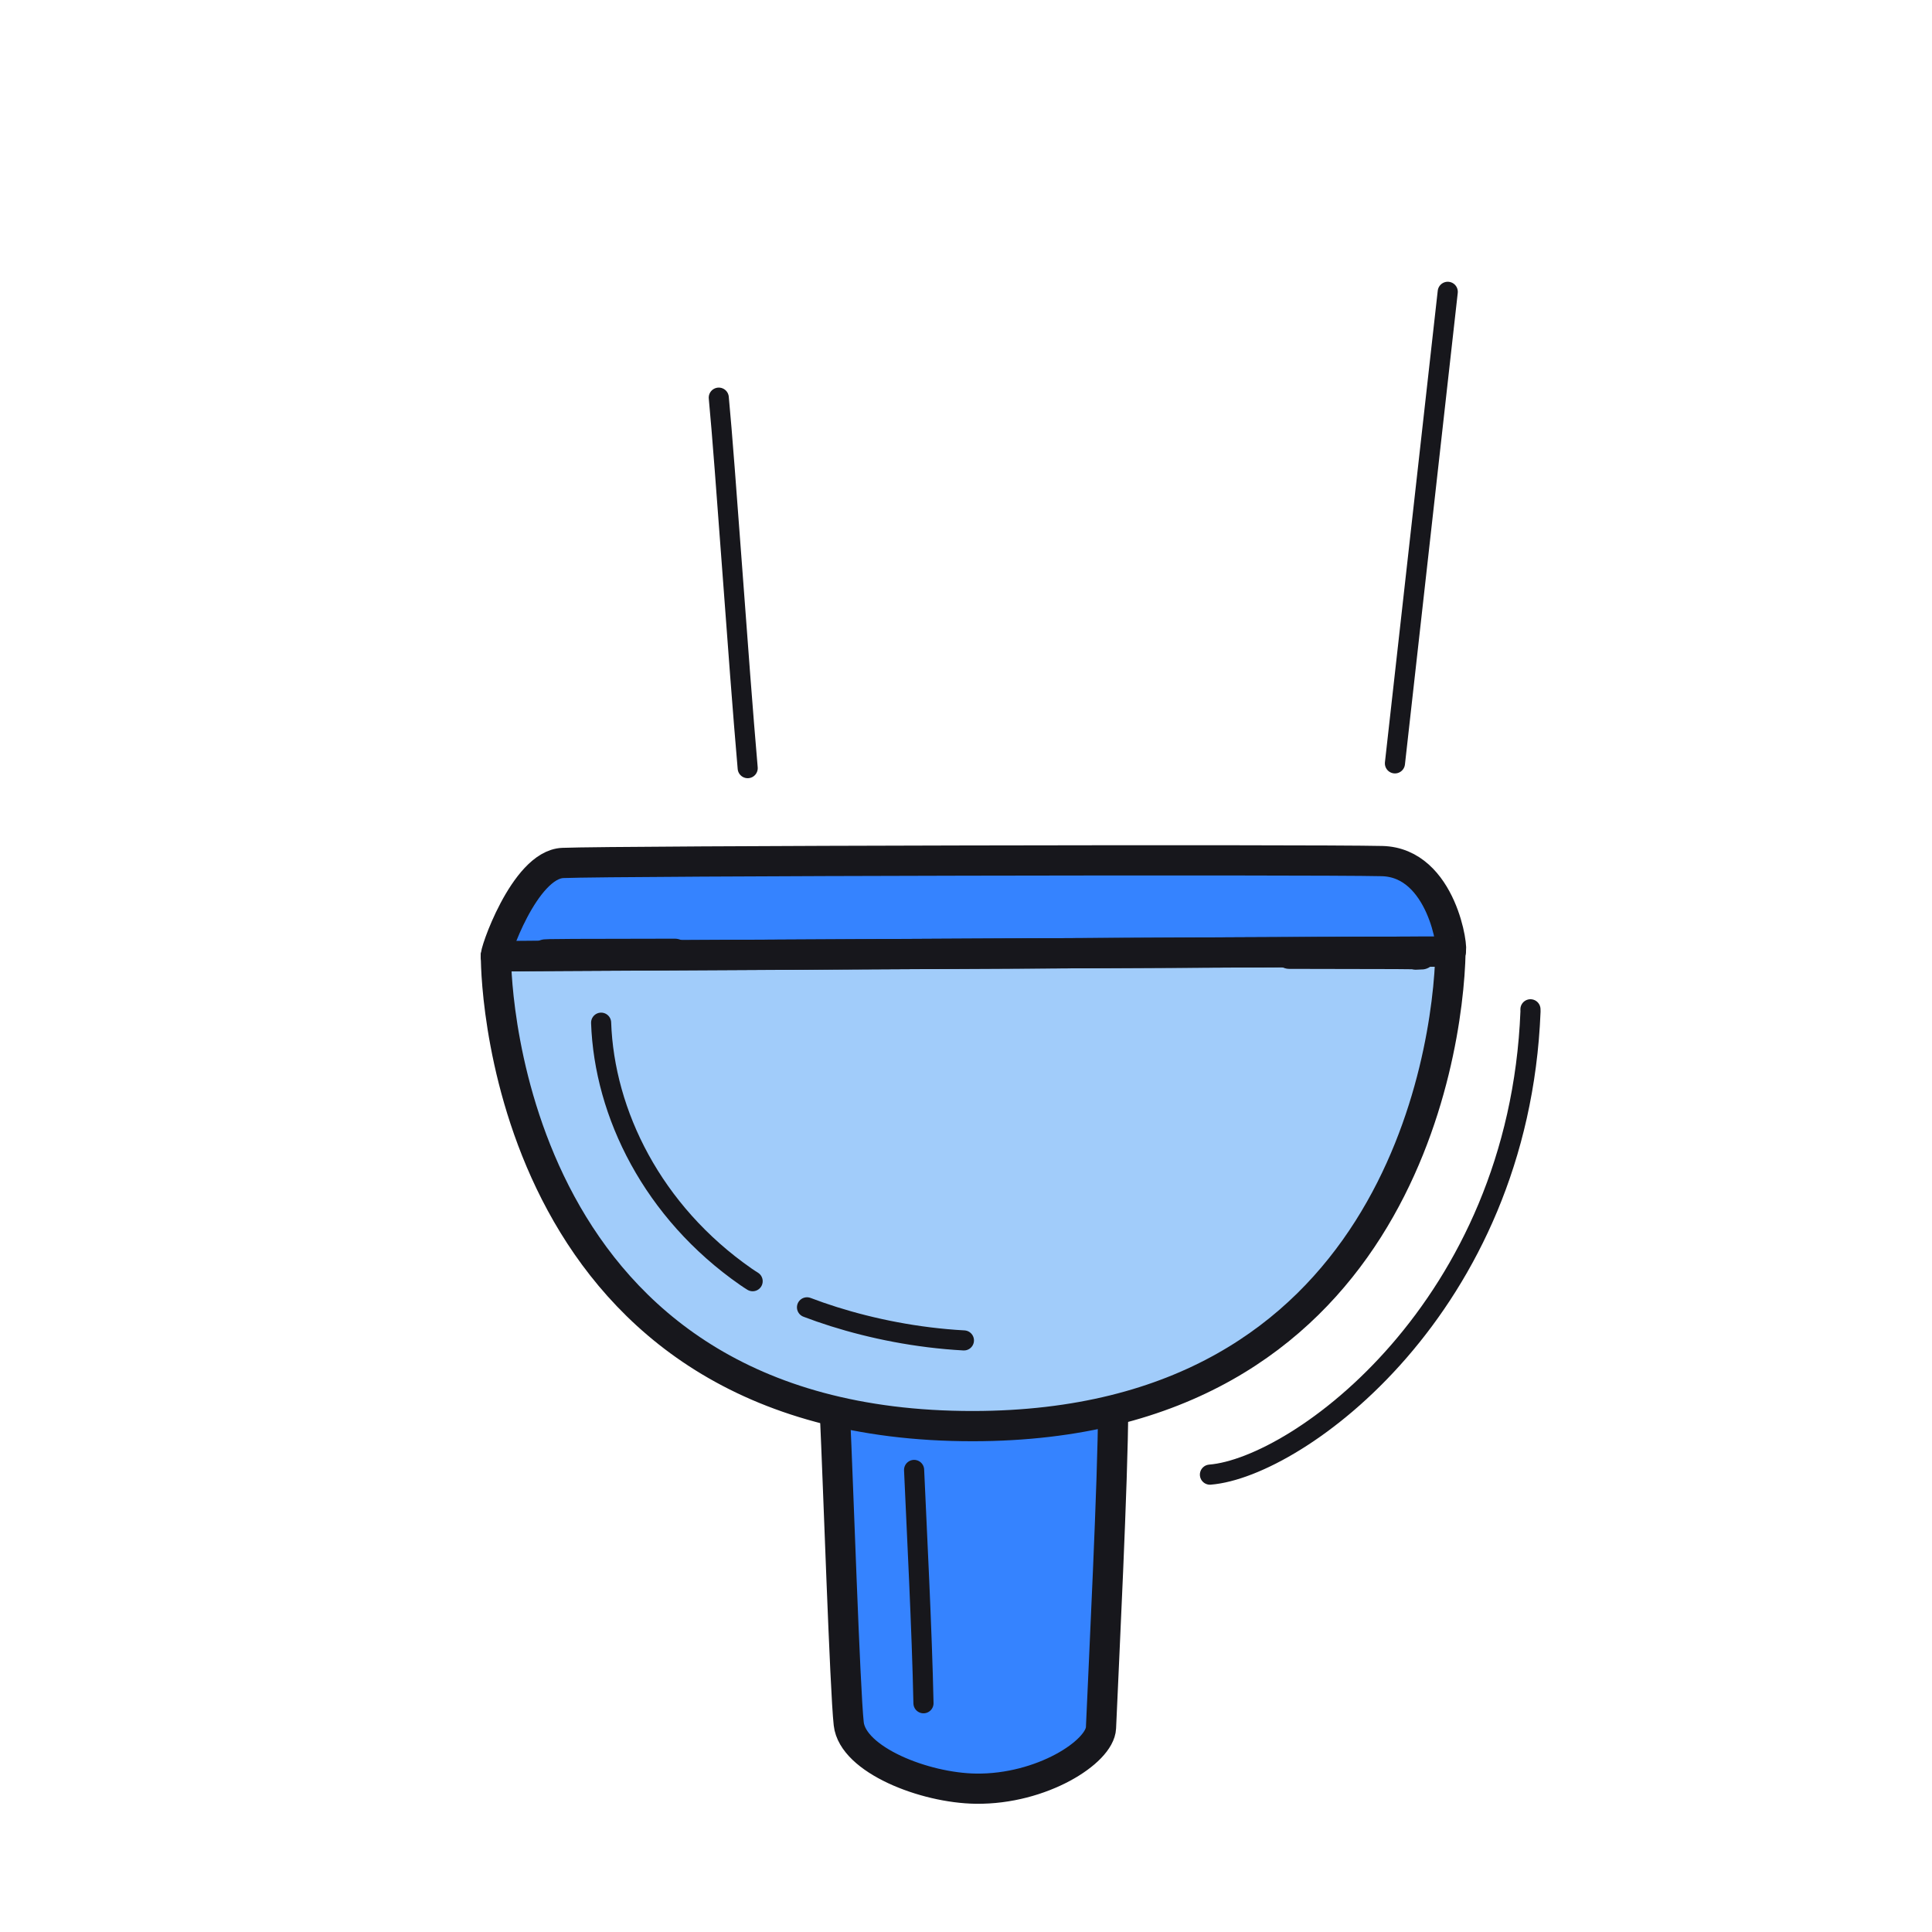 <svg xmlns="http://www.w3.org/2000/svg" width="192" height="192" style="width:100%;height:100%;transform:translate3d(0,0,0);content-visibility:visible" viewBox="0 0 192 192"><defs><clipPath id="g"><path d="M0 0h192v192H0z"/></clipPath><clipPath id="m"><path d="M0 0h192v192H0z"/></clipPath><clipPath id="n"><path d="M0 0h192v192H0z"/></clipPath><clipPath id="j"><path d="M0 0h192v192H0z"/></clipPath><clipPath id="h"><path d="M0 0h192v192H0z"/></clipPath><filter id="a" width="100%" height="100%" x="0%" y="0%" filterUnits="objectBoundingBox"><feComponentTransfer in="SourceGraphic"><feFuncA tableValues="1.0 0.0" type="table"/></feComponentTransfer></filter><filter id="c" width="100%" height="100%" x="0%" y="0%" filterUnits="objectBoundingBox"><feComponentTransfer in="SourceGraphic"><feFuncA tableValues="1.0 0.0" type="table"/></feComponentTransfer></filter><filter id="e" width="100%" height="100%" x="0%" y="0%" filterUnits="objectBoundingBox"><feComponentTransfer in="SourceGraphic"><feFuncA tableValues="1.0 0.0" type="table"/></feComponentTransfer></filter><path id="b" fill="red" d="M87.891-22.675c-30.614-2.417-156.536.189-177.368.38-16.985.156 5.47 59.016 81.888 62.565 60.099 2.791 149.416-58.687 95.48-62.945" style="display:block" transform="matrix(.5 0 0 .5 97.5 97)"/><path id="d" fill="red" d="M87.891-22.675c-30.614-2.417-156.536.189-177.368.38-16.985.156 5.47 59.016 81.888 62.565 60.099 2.791 149.416-58.687 95.48-62.945" style="display:block" transform="matrix(.5 0 0 .5 97.5 97)"/><path id="f" style="display:none"/><mask id="l" mask-type="alpha" maskUnits="userSpaceOnUse"><g filter="url(#a)"><path fill="#fff" d="M0 0h192v192H0z" opacity="0"/><use xmlns:ns1="http://www.w3.org/1999/xlink" ns1:href="#b"/></g></mask><mask id="k" mask-type="alpha" maskUnits="userSpaceOnUse"><g filter="url(#c)"><path fill="#fff" d="M0 0h192v192H0z" opacity="0"/><use xmlns:ns2="http://www.w3.org/1999/xlink" ns2:href="#d"/></g></mask><mask id="i" mask-type="alpha" maskUnits="userSpaceOnUse"><g filter="url(#e)"><path fill="#fff" d="M0 0h192v192H0z" opacity="0"/><use xmlns:ns3="http://www.w3.org/1999/xlink" ns3:href="#f"/></g></mask></defs><g clip-path="url(#g)"><g clip-path="url(#h)" style="display:none"><g style="display:none"><path class="secondary"/><path fill="none" class="secondary"/></g><g style="display:none"><path class="secondary"/><path fill="none" class="primary"/><path class="tertiary"/><path fill="none" class="primary"/></g><g style="display:none"><path fill="none" class="secondary"/><path class="secondary"/></g><g style="display:none"><path class="secondary"/><path fill="none" class="primary"/></g><g mask="url(#i)" style="display:none"><path class="tertiary"/><path fill="none" class="tertiary"/><path fill="none" class="primary"/></g><g style="display:none"><path class="secondary"/><path fill="none" class="primary"/></g><g style="display:none"><path class="secondary"/><path fill="none" class="primary"/></g><path fill="none" class="primary" style="display:none"/><path fill="none" class="primary" style="display:none"/><path fill="none" class="primary" style="display:none"/><path fill="none" class="primary" style="display:none"/></g><g clip-path="url(#j)" style="display:block"><g style="display:none"><path class="secondary"/><path fill="none" class="secondary"/></g><g style="display:block"><path fill="#3583FF" d="M110.618 140.097c0 6.61-.936 25.465-1.202 31.611-.104 2.402-5.909 6.13-12.415 6.049-5.162-.065-12.257-2.878-12.655-6.449-.379-3.41-1.06-24.242-1.368-30.723" class="secondary"/><path fill="none" stroke="#17171C" stroke-linecap="round" stroke-linejoin="round" stroke-width="3" d="M110.618 140.097c0 6.61-.936 25.465-1.202 31.611-.104 2.402-5.909 6.13-12.415 6.049-5.162-.065-12.257-2.878-12.655-6.449-.379-3.41-1.06-24.242-1.368-30.723" class="primary"/><path fill="#A1CCFA" d="M96.701 141.726c-45.934.05-47.443-43.476-47.411-46.693 0-.079 94.864-.689 94.86-.466-.214 10.713-5.793 47.112-47.449 47.159" class="tertiary"/><path fill="none" stroke="#17171C" stroke-linecap="round" stroke-linejoin="round" stroke-width="3.004" d="M96.701 141.726c-45.934.05-47.443-43.476-47.411-46.693 0-.079 94.864-.689 94.86-.466-.214 10.713-5.793 47.112-47.449 47.159" class="primary"/></g><g mask="url(#k)" style="display:block"><path fill="#A1CCFA" d="M131.44 33.84c-4.24-.04-63.65.07-69.17.19m-.84-6.65c-.43.31 4.52 51.9 5.18 58.11 9.83 0 60.71-.11 60.71-.13 1.33-13.31 3.52-37.84 5.03-58.46.24-3.35-24.12-9.31-35.32-9-13.35.37-28.55 4.33-35.6 9.48" class="tertiary"/><path fill="none" stroke="#17171C" stroke-linecap="round" stroke-linejoin="round" stroke-width="1.996" d="M131.442 33.841c-4.238-.045-63.653.068-69.174.191" class="primary"/><path fill="none" stroke="#A1CCFA" stroke-linecap="round" stroke-linejoin="round" d="M61.426 27.383c-.426.311 4.528 51.902 5.188 58.109 9.823 0 60.707-.113 60.709-.136 1.327-13.303 3.521-37.837 5.025-58.451.246-3.358-24.113-9.315-35.321-9.006-13.352.368-28.55 4.332-35.601 9.484" class="tertiary"/></g><g mask="url(#l)" style="display:block"><path fill="none" stroke="#3583FF" stroke-linecap="round" stroke-linejoin="round" d="M63.494 55.237c-2.847.041-8.562-.021-11.629-.044-.048 0 .243 7.654-.1 7.708-.378.059-4.766-.001-5.176-.011-.131-.003-.18-13.226-.173-13.588.003-.131 10.853-.033 16.231.019" class="secondary"/><path fill="#3583FF" d="M63.494 55.237c-2.847.041-8.562-.021-11.629-.044-.048 0 .243 7.654-.1 7.708-.378.059-4.766-.001-5.176-.011-.131-.003-.18-13.226-.173-13.588.003-.131 10.853-.033 16.231.019" class="secondary"/></g><g style="display:none"><path fill="#3583FF" d="M55.93 85.76c-3.83.16-6.93 9.3-6.64 9.27.43-.03 94.18-.49 94.86-.46.34.01-.79-8.86-6.81-9-7.25-.16-76.26-.03-81.41.19" class="secondary"/><path fill="none" stroke="#17171C" stroke-linecap="round" stroke-linejoin="round" stroke-width="3.004" d="M55.931 85.759c-3.835.16-6.928 9.297-6.64 9.274.426-.034 94.174-.496 94.859-.466.343.015-.787-8.855-6.813-8.994-7.248-.166-76.258-.03-81.406.186" class="primary"/></g><g style="display:block"><path fill="#3583FF" d="M55.93 85.76c-3.83.16-6.93 9.3-6.64 9.27.43-.03 94.18-.49 94.86-.46.34.01-.79-8.86-6.81-9-7.25-.16-76.26-.03-81.41.19" class="secondary"/><path fill="none" stroke="#17171C" stroke-linecap="round" stroke-linejoin="round" stroke-width="3.004" d="M55.931 85.759c-3.835.16-6.928 9.297-6.64 9.274.426-.034 94.174-.496 94.859-.466.343.015-.787-8.855-6.813-8.994-7.248-.166-76.258-.03-81.406.186" class="primary"/></g><g style="display:block"><path fill="#3583FF" d="M140.69 94.869c2.624-.062-3.744-.075-12.562-.084m-73.814.083c-1-.064 4-.074 12.75-.083" class="secondary"/><path fill="none" stroke="#17171C" stroke-linecap="round" stroke-linejoin="round" stroke-width="3" d="M140.69 94.869c2.624-.062-3.744-.075-12.562-.084m-73.814.083c-1-.064 4-.074 12.75-.083" class="primary"/></g><g style="display:block"><path fill="#3583FF" d="M144.15 94.57c-16.23.02-85.54.43-94.86.46" class="secondary"/><path fill="none" stroke="#17171C" stroke-linecap="round" stroke-linejoin="round" stroke-width="3.004" d="M144.15 94.567c-16.233.02-85.543.428-94.86.466" class="primary"/></g><path fill="none" stroke="#17171C" stroke-linecap="round" stroke-linejoin="round" stroke-width="2" d="M.466 11.593C.318 4.359-.216-5.895-.466-11.593" class="primary" style="display:block" transform="translate(91.308 157.674)"/><path fill="none" stroke="#17171C" stroke-linecap="round" stroke-linejoin="round" stroke-width="1.996" d="M1.437 18.411C.506 7.78-.784-11.607-1.437-18.411" class="primary" style="display:block" transform="translate(72.868 57.928)"/><path fill="none" stroke="#17171C" stroke-dasharray="40 6" stroke-dashoffset="-22" stroke-linecap="round" stroke-linejoin="round" stroke-width="1.996" d="M28.61 19.012c-9.382-.512-17.862-3.678-21.665-6.322-9.267-6.443-14.08-16.227-14.39-25.255" class="primary" style="display:block" transform="translate(67.184 114.197)"/><path fill="none" stroke="#17171C" stroke-dasharray="60 32" stroke-linecap="round" stroke-linejoin="round" stroke-width="2" d="M-15.928 23.01c8.791-.704 30.691-16.664 31.856-46.02 0 0-.152-15.482-3.599-19.528-2.875-3.375-10-4-10-4l5.375-48" class="primary" style="display:block" transform="translate(136.171 123.538)"/></g><g clip-path="url(#m)" style="display:none"><g clip-path="url(#n)" style="display:none"><g style="display:none"><path fill="none" class="secondary"/><path class="secondary"/><path class="tertiary"/><path fill="none" class="tertiary"/><path fill="none" class="primary"/><path class="secondary"/><path fill="none" class="primary"/><path class="tertiary"/><path fill="none" class="primary"/><path class="secondary"/><path fill="none" class="primary"/></g><path fill="none" class="primary" style="display:none"/><path fill="none" class="primary" style="display:none"/><path fill="none" class="primary" style="display:none"/><path fill="none" class="primary" style="display:none"/></g></g></g></svg>